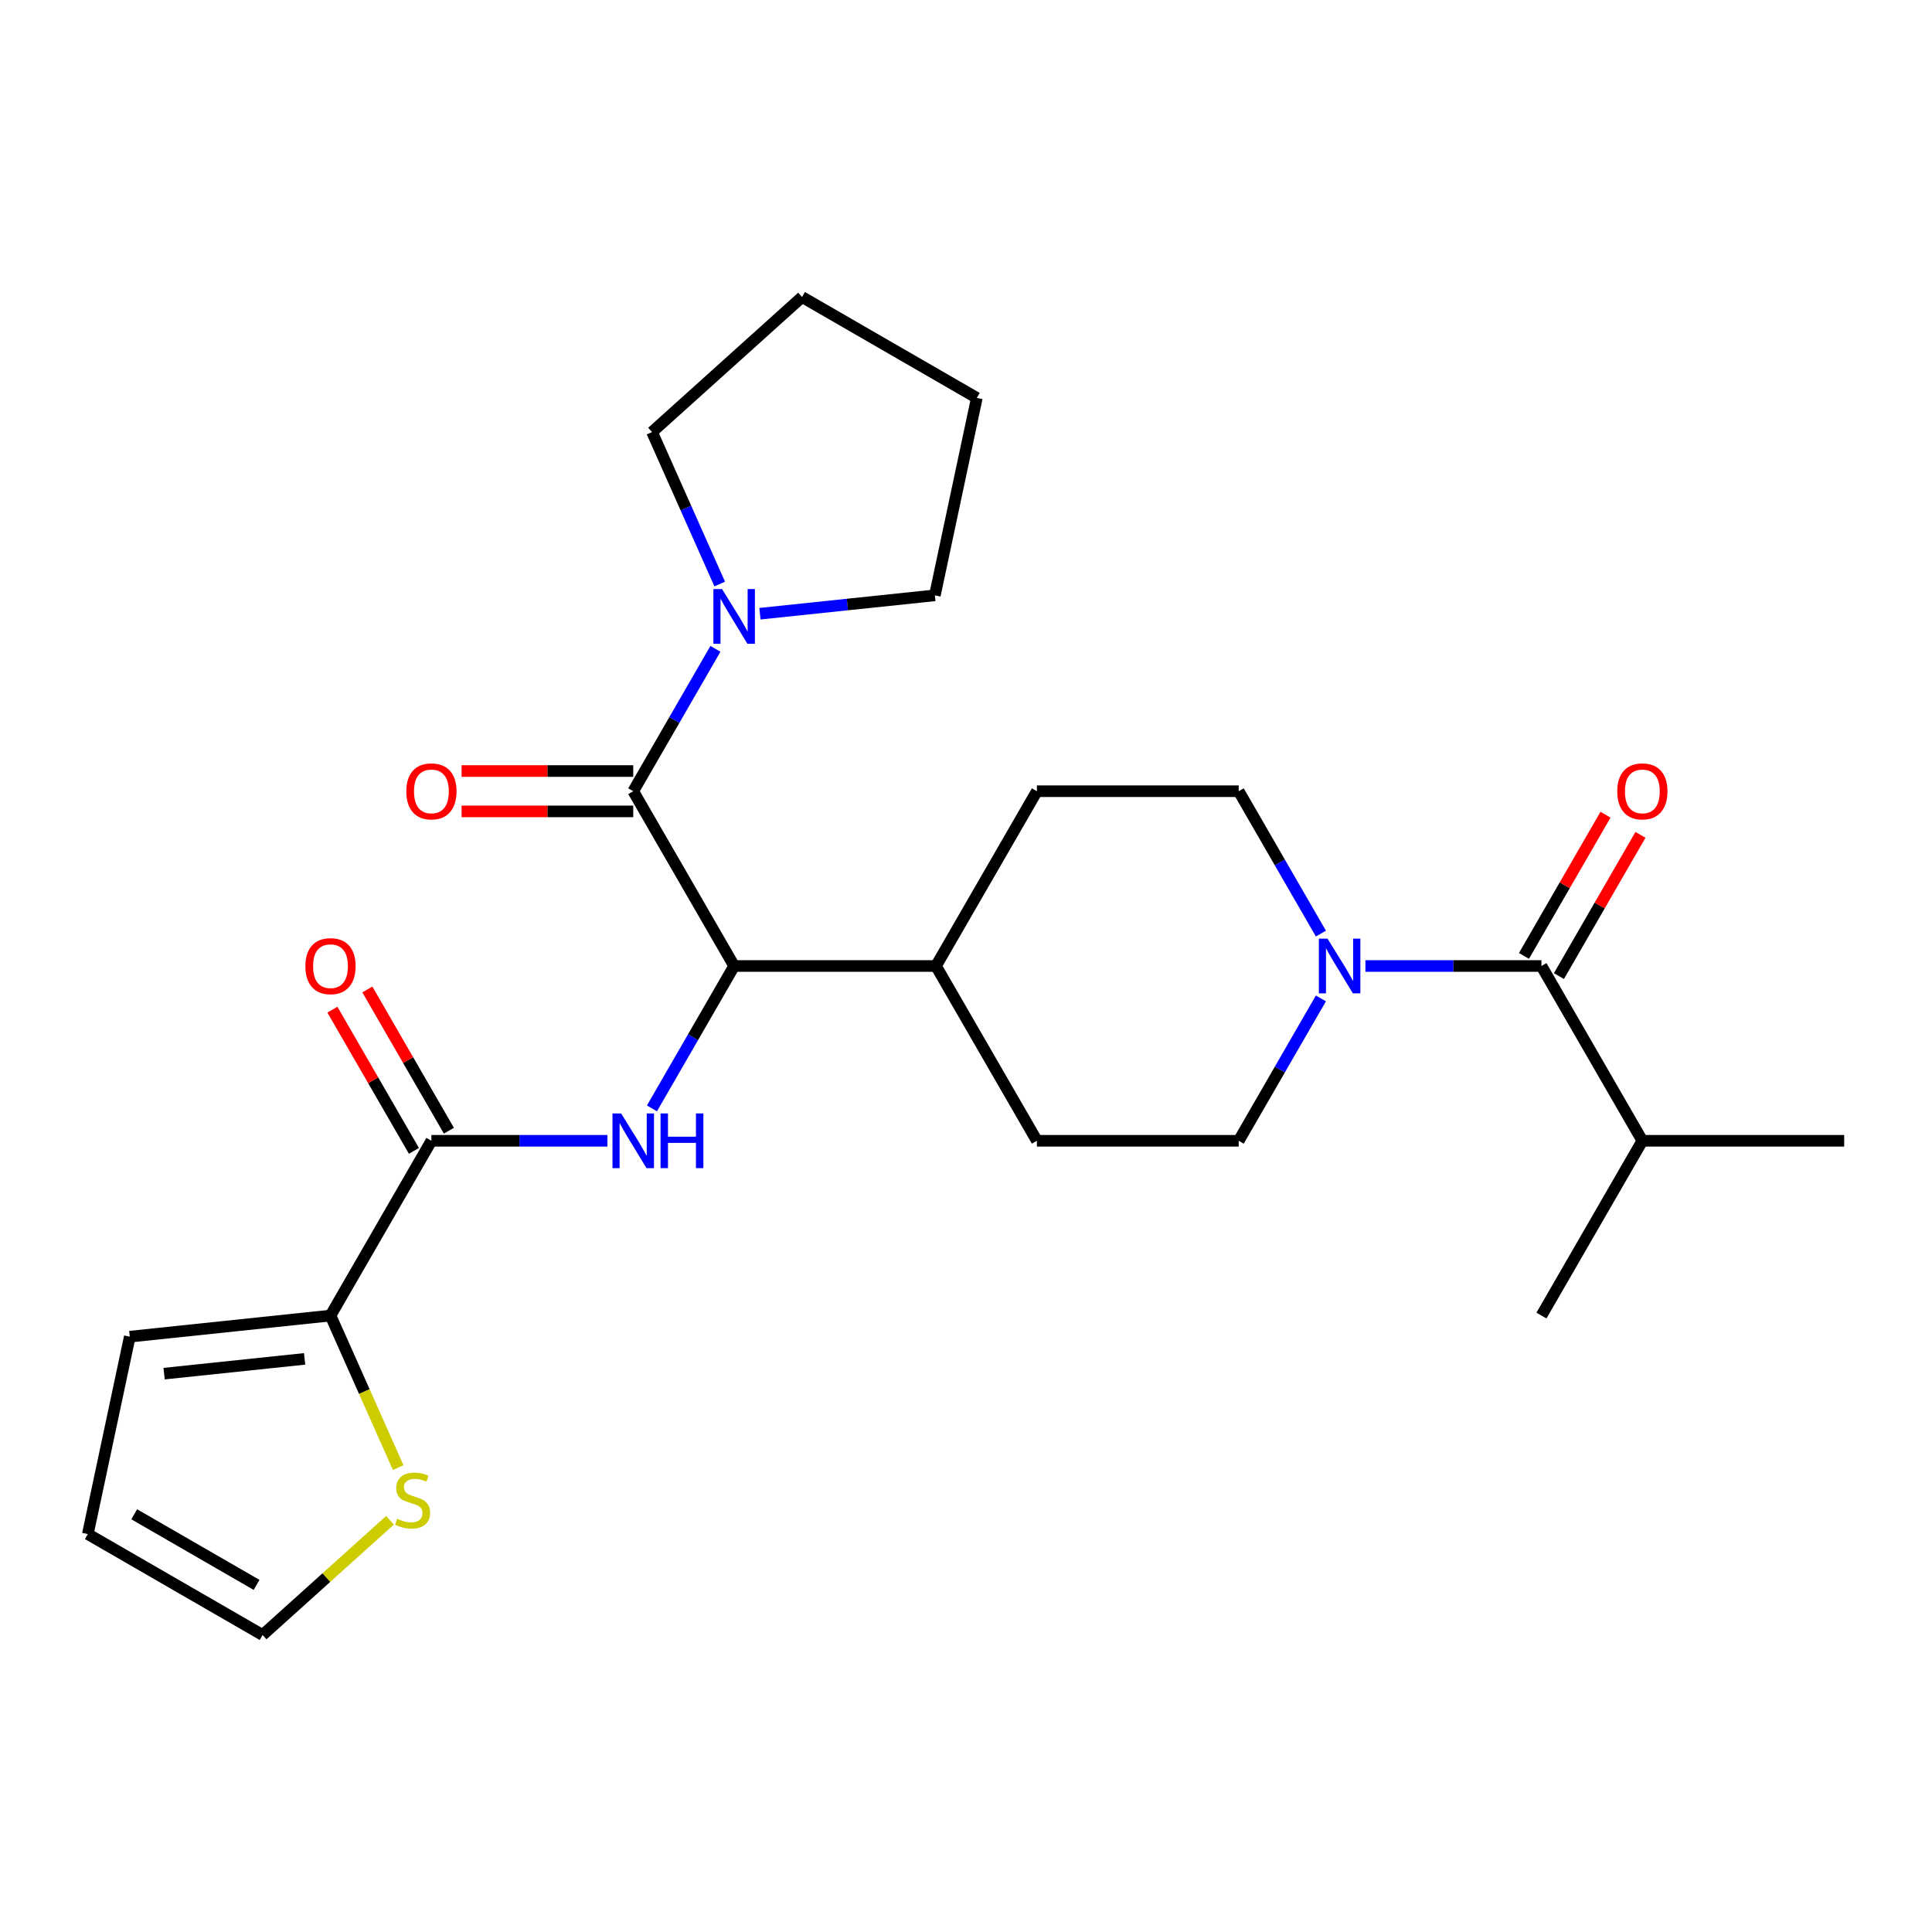 <?xml version='1.0' encoding='iso-8859-1'?>
<svg version='1.1' baseProfile='full'
              xmlns='http://www.w3.org/2000/svg'
                      xmlns:rdkit='http://www.rdkit.org/xml'
                      xmlns:xlink='http://www.w3.org/1999/xlink'
                  xml:space='preserve'
width='1000px' height='1000px' viewBox='0 0 1000 1000'>
<!-- END OF HEADER -->
<rect style='opacity:1.0;fill:#FFFFFF;stroke:none' width='1000' height='1000' x='0' y='0'> </rect>
<path class='bond-2' d='M 327.762,409.532 L 379.994,500' style='fill:none;fill-rule:evenodd;stroke:#000000;stroke-width:6px;stroke-linecap:butt;stroke-linejoin:miter;stroke-opacity:1' />
<path class='bond-5' d='M 327.762,409.532 L 349.036,372.683' style='fill:none;fill-rule:evenodd;stroke:#000000;stroke-width:6px;stroke-linecap:butt;stroke-linejoin:miter;stroke-opacity:1' />
<path class='bond-5' d='M 349.036,372.683 L 370.31,335.835' style='fill:none;fill-rule:evenodd;stroke:#0000FF;stroke-width:6px;stroke-linecap:butt;stroke-linejoin:miter;stroke-opacity:1' />
<path class='bond-9' d='M 327.762,399.085 L 283.335,399.085' style='fill:none;fill-rule:evenodd;stroke:#000000;stroke-width:6px;stroke-linecap:butt;stroke-linejoin:miter;stroke-opacity:1' />
<path class='bond-9' d='M 283.335,399.085 L 238.909,399.085' style='fill:none;fill-rule:evenodd;stroke:#FF0000;stroke-width:6px;stroke-linecap:butt;stroke-linejoin:miter;stroke-opacity:1' />
<path class='bond-9' d='M 327.762,419.978 L 283.335,419.978' style='fill:none;fill-rule:evenodd;stroke:#000000;stroke-width:6px;stroke-linecap:butt;stroke-linejoin:miter;stroke-opacity:1' />
<path class='bond-9' d='M 283.335,419.978 L 238.909,419.978' style='fill:none;fill-rule:evenodd;stroke:#FF0000;stroke-width:6px;stroke-linecap:butt;stroke-linejoin:miter;stroke-opacity:1' />
<path class='bond-0' d='M 337.445,573.697 L 358.719,536.848' style='fill:none;fill-rule:evenodd;stroke:#0000FF;stroke-width:6px;stroke-linecap:butt;stroke-linejoin:miter;stroke-opacity:1' />
<path class='bond-0' d='M 358.719,536.848 L 379.994,500' style='fill:none;fill-rule:evenodd;stroke:#000000;stroke-width:6px;stroke-linecap:butt;stroke-linejoin:miter;stroke-opacity:1' />
<path class='bond-1' d='M 314.41,590.468 L 268.854,590.468' style='fill:none;fill-rule:evenodd;stroke:#0000FF;stroke-width:6px;stroke-linecap:butt;stroke-linejoin:miter;stroke-opacity:1' />
<path class='bond-1' d='M 268.854,590.468 L 223.298,590.468' style='fill:none;fill-rule:evenodd;stroke:#000000;stroke-width:6px;stroke-linecap:butt;stroke-linejoin:miter;stroke-opacity:1' />
<path class='bond-6' d='M 223.298,590.468 L 171.066,680.937' style='fill:none;fill-rule:evenodd;stroke:#000000;stroke-width:6px;stroke-linecap:butt;stroke-linejoin:miter;stroke-opacity:1' />
<path class='bond-13' d='M 232.344,585.245 L 211.243,548.697' style='fill:none;fill-rule:evenodd;stroke:#000000;stroke-width:6px;stroke-linecap:butt;stroke-linejoin:miter;stroke-opacity:1' />
<path class='bond-13' d='M 211.243,548.697 L 190.142,512.148' style='fill:none;fill-rule:evenodd;stroke:#FF0000;stroke-width:6px;stroke-linecap:butt;stroke-linejoin:miter;stroke-opacity:1' />
<path class='bond-13' d='M 214.251,595.692 L 193.149,559.143' style='fill:none;fill-rule:evenodd;stroke:#000000;stroke-width:6px;stroke-linecap:butt;stroke-linejoin:miter;stroke-opacity:1' />
<path class='bond-13' d='M 193.149,559.143 L 172.048,522.595' style='fill:none;fill-rule:evenodd;stroke:#FF0000;stroke-width:6px;stroke-linecap:butt;stroke-linejoin:miter;stroke-opacity:1' />
<path class='bond-8' d='M 379.994,500 L 484.458,500' style='fill:none;fill-rule:evenodd;stroke:#000000;stroke-width:6px;stroke-linecap:butt;stroke-linejoin:miter;stroke-opacity:1' />
<path class='bond-3' d='M 683.702,516.772 L 662.428,553.62' style='fill:none;fill-rule:evenodd;stroke:#0000FF;stroke-width:6px;stroke-linecap:butt;stroke-linejoin:miter;stroke-opacity:1' />
<path class='bond-3' d='M 662.428,553.62 L 641.153,590.468' style='fill:none;fill-rule:evenodd;stroke:#000000;stroke-width:6px;stroke-linecap:butt;stroke-linejoin:miter;stroke-opacity:1' />
<path class='bond-4' d='M 706.737,500 L 752.293,500' style='fill:none;fill-rule:evenodd;stroke:#0000FF;stroke-width:6px;stroke-linecap:butt;stroke-linejoin:miter;stroke-opacity:1' />
<path class='bond-4' d='M 752.293,500 L 797.849,500' style='fill:none;fill-rule:evenodd;stroke:#000000;stroke-width:6px;stroke-linecap:butt;stroke-linejoin:miter;stroke-opacity:1' />
<path class='bond-27' d='M 683.702,483.228 L 662.428,446.38' style='fill:none;fill-rule:evenodd;stroke:#0000FF;stroke-width:6px;stroke-linecap:butt;stroke-linejoin:miter;stroke-opacity:1' />
<path class='bond-27' d='M 662.428,446.38 L 641.153,409.532' style='fill:none;fill-rule:evenodd;stroke:#000000;stroke-width:6px;stroke-linecap:butt;stroke-linejoin:miter;stroke-opacity:1' />
<path class='bond-12' d='M 806.896,505.223 L 827.998,468.675' style='fill:none;fill-rule:evenodd;stroke:#000000;stroke-width:6px;stroke-linecap:butt;stroke-linejoin:miter;stroke-opacity:1' />
<path class='bond-12' d='M 827.998,468.675 L 849.099,432.126' style='fill:none;fill-rule:evenodd;stroke:#FF0000;stroke-width:6px;stroke-linecap:butt;stroke-linejoin:miter;stroke-opacity:1' />
<path class='bond-12' d='M 788.803,494.777 L 809.904,458.228' style='fill:none;fill-rule:evenodd;stroke:#000000;stroke-width:6px;stroke-linecap:butt;stroke-linejoin:miter;stroke-opacity:1' />
<path class='bond-12' d='M 809.904,458.228 L 831.005,421.68' style='fill:none;fill-rule:evenodd;stroke:#FF0000;stroke-width:6px;stroke-linecap:butt;stroke-linejoin:miter;stroke-opacity:1' />
<path class='bond-19' d='M 797.849,500 L 850.081,590.468' style='fill:none;fill-rule:evenodd;stroke:#000000;stroke-width:6px;stroke-linecap:butt;stroke-linejoin:miter;stroke-opacity:1' />
<path class='bond-20' d='M 372.526,302.291 L 355.015,262.961' style='fill:none;fill-rule:evenodd;stroke:#0000FF;stroke-width:6px;stroke-linecap:butt;stroke-linejoin:miter;stroke-opacity:1' />
<path class='bond-20' d='M 355.015,262.961 L 337.504,223.63' style='fill:none;fill-rule:evenodd;stroke:#000000;stroke-width:6px;stroke-linecap:butt;stroke-linejoin:miter;stroke-opacity:1' />
<path class='bond-21' d='M 393.345,317.66 L 438.615,312.902' style='fill:none;fill-rule:evenodd;stroke:#0000FF;stroke-width:6px;stroke-linecap:butt;stroke-linejoin:miter;stroke-opacity:1' />
<path class='bond-21' d='M 438.615,312.902 L 483.885,308.144' style='fill:none;fill-rule:evenodd;stroke:#000000;stroke-width:6px;stroke-linecap:butt;stroke-linejoin:miter;stroke-opacity:1' />
<path class='bond-7' d='M 171.066,680.937 L 188.586,720.287' style='fill:none;fill-rule:evenodd;stroke:#000000;stroke-width:6px;stroke-linecap:butt;stroke-linejoin:miter;stroke-opacity:1' />
<path class='bond-7' d='M 188.586,720.287 L 206.105,759.638' style='fill:none;fill-rule:evenodd;stroke:#CCCC00;stroke-width:6px;stroke-linecap:butt;stroke-linejoin:miter;stroke-opacity:1' />
<path class='bond-14' d='M 171.066,680.937 L 67.174,691.856' style='fill:none;fill-rule:evenodd;stroke:#000000;stroke-width:6px;stroke-linecap:butt;stroke-linejoin:miter;stroke-opacity:1' />
<path class='bond-14' d='M 157.666,703.353 L 84.942,710.997' style='fill:none;fill-rule:evenodd;stroke:#000000;stroke-width:6px;stroke-linecap:butt;stroke-linejoin:miter;stroke-opacity:1' />
<path class='bond-15' d='M 201.863,786.897 L 168.893,816.583' style='fill:none;fill-rule:evenodd;stroke:#CCCC00;stroke-width:6px;stroke-linecap:butt;stroke-linejoin:miter;stroke-opacity:1' />
<path class='bond-15' d='M 168.893,816.583 L 135.923,846.27' style='fill:none;fill-rule:evenodd;stroke:#000000;stroke-width:6px;stroke-linecap:butt;stroke-linejoin:miter;stroke-opacity:1' />
<path class='bond-17' d='M 484.458,500 L 536.69,409.532' style='fill:none;fill-rule:evenodd;stroke:#000000;stroke-width:6px;stroke-linecap:butt;stroke-linejoin:miter;stroke-opacity:1' />
<path class='bond-18' d='M 484.458,500 L 536.69,590.468' style='fill:none;fill-rule:evenodd;stroke:#000000;stroke-width:6px;stroke-linecap:butt;stroke-linejoin:miter;stroke-opacity:1' />
<path class='bond-10' d='M 641.153,409.532 L 536.69,409.532' style='fill:none;fill-rule:evenodd;stroke:#000000;stroke-width:6px;stroke-linecap:butt;stroke-linejoin:miter;stroke-opacity:1' />
<path class='bond-11' d='M 641.153,590.468 L 536.69,590.468' style='fill:none;fill-rule:evenodd;stroke:#000000;stroke-width:6px;stroke-linecap:butt;stroke-linejoin:miter;stroke-opacity:1' />
<path class='bond-16' d='M 67.174,691.856 L 45.455,794.038' style='fill:none;fill-rule:evenodd;stroke:#000000;stroke-width:6px;stroke-linecap:butt;stroke-linejoin:miter;stroke-opacity:1' />
<path class='bond-28' d='M 135.923,846.27 L 45.455,794.038' style='fill:none;fill-rule:evenodd;stroke:#000000;stroke-width:6px;stroke-linecap:butt;stroke-linejoin:miter;stroke-opacity:1' />
<path class='bond-28' d='M 132.799,820.341 L 69.471,783.779' style='fill:none;fill-rule:evenodd;stroke:#000000;stroke-width:6px;stroke-linecap:butt;stroke-linejoin:miter;stroke-opacity:1' />
<path class='bond-22' d='M 850.081,590.468 L 954.545,590.468' style='fill:none;fill-rule:evenodd;stroke:#000000;stroke-width:6px;stroke-linecap:butt;stroke-linejoin:miter;stroke-opacity:1' />
<path class='bond-23' d='M 850.081,590.468 L 797.849,680.937' style='fill:none;fill-rule:evenodd;stroke:#000000;stroke-width:6px;stroke-linecap:butt;stroke-linejoin:miter;stroke-opacity:1' />
<path class='bond-24' d='M 337.504,223.63 L 415.136,153.73' style='fill:none;fill-rule:evenodd;stroke:#000000;stroke-width:6px;stroke-linecap:butt;stroke-linejoin:miter;stroke-opacity:1' />
<path class='bond-25' d='M 483.885,308.144 L 505.605,205.962' style='fill:none;fill-rule:evenodd;stroke:#000000;stroke-width:6px;stroke-linecap:butt;stroke-linejoin:miter;stroke-opacity:1' />
<path class='bond-26' d='M 415.136,153.73 L 505.605,205.962' style='fill:none;fill-rule:evenodd;stroke:#000000;stroke-width:6px;stroke-linecap:butt;stroke-linejoin:miter;stroke-opacity:1' />
<path  class='atom-1' d='M 321.502 576.308
L 330.782 591.308
Q 331.702 592.788, 333.182 595.468
Q 334.662 598.148, 334.742 598.308
L 334.742 576.308
L 338.502 576.308
L 338.502 604.628
L 334.622 604.628
L 324.662 588.228
Q 323.502 586.308, 322.262 584.108
Q 321.062 581.908, 320.702 581.228
L 320.702 604.628
L 317.022 604.628
L 317.022 576.308
L 321.502 576.308
' fill='#0000FF'/>
<path  class='atom-1' d='M 341.902 576.308
L 345.742 576.308
L 345.742 588.348
L 360.222 588.348
L 360.222 576.308
L 364.062 576.308
L 364.062 604.628
L 360.222 604.628
L 360.222 591.548
L 345.742 591.548
L 345.742 604.628
L 341.902 604.628
L 341.902 576.308
' fill='#0000FF'/>
<path  class='atom-4' d='M 687.125 485.84
L 696.405 500.84
Q 697.325 502.32, 698.805 505
Q 700.285 507.68, 700.365 507.84
L 700.365 485.84
L 704.125 485.84
L 704.125 514.16
L 700.245 514.16
L 690.285 497.76
Q 689.125 495.84, 687.885 493.64
Q 686.685 491.44, 686.325 490.76
L 686.325 514.16
L 682.645 514.16
L 682.645 485.84
L 687.125 485.84
' fill='#0000FF'/>
<path  class='atom-6' d='M 373.734 304.903
L 383.014 319.903
Q 383.934 321.383, 385.414 324.063
Q 386.894 326.743, 386.974 326.903
L 386.974 304.903
L 390.734 304.903
L 390.734 333.223
L 386.854 333.223
L 376.894 316.823
Q 375.734 314.903, 374.494 312.703
Q 373.294 310.503, 372.934 309.823
L 372.934 333.223
L 369.254 333.223
L 369.254 304.903
L 373.734 304.903
' fill='#0000FF'/>
<path  class='atom-8' d='M 205.555 786.09
Q 205.875 786.21, 207.195 786.77
Q 208.515 787.33, 209.955 787.69
Q 211.435 788.01, 212.875 788.01
Q 215.555 788.01, 217.115 786.73
Q 218.675 785.41, 218.675 783.13
Q 218.675 781.57, 217.875 780.61
Q 217.115 779.65, 215.915 779.13
Q 214.715 778.61, 212.715 778.01
Q 210.195 777.25, 208.675 776.53
Q 207.195 775.81, 206.115 774.29
Q 205.075 772.77, 205.075 770.21
Q 205.075 766.65, 207.475 764.45
Q 209.915 762.25, 214.715 762.25
Q 217.995 762.25, 221.715 763.81
L 220.795 766.89
Q 217.395 765.49, 214.835 765.49
Q 212.075 765.49, 210.555 766.65
Q 209.035 767.77, 209.075 769.73
Q 209.075 771.25, 209.835 772.17
Q 210.635 773.09, 211.755 773.61
Q 212.915 774.13, 214.835 774.73
Q 217.395 775.53, 218.915 776.33
Q 220.435 777.13, 221.515 778.77
Q 222.635 780.37, 222.635 783.13
Q 222.635 787.05, 219.995 789.17
Q 217.395 791.25, 213.035 791.25
Q 210.515 791.25, 208.595 790.69
Q 206.715 790.17, 204.475 789.25
L 205.555 786.09
' fill='#CCCC00'/>
<path  class='atom-10' d='M 210.298 409.612
Q 210.298 402.812, 213.658 399.012
Q 217.018 395.212, 223.298 395.212
Q 229.578 395.212, 232.938 399.012
Q 236.298 402.812, 236.298 409.612
Q 236.298 416.492, 232.898 420.412
Q 229.498 424.292, 223.298 424.292
Q 217.058 424.292, 213.658 420.412
Q 210.298 416.532, 210.298 409.612
M 223.298 421.092
Q 227.618 421.092, 229.938 418.212
Q 232.298 415.292, 232.298 409.612
Q 232.298 404.052, 229.938 401.252
Q 227.618 398.412, 223.298 398.412
Q 218.978 398.412, 216.618 401.212
Q 214.298 404.012, 214.298 409.612
Q 214.298 415.332, 216.618 418.212
Q 218.978 421.092, 223.298 421.092
' fill='#FF0000'/>
<path  class='atom-13' d='M 837.081 409.612
Q 837.081 402.812, 840.441 399.012
Q 843.801 395.212, 850.081 395.212
Q 856.361 395.212, 859.721 399.012
Q 863.081 402.812, 863.081 409.612
Q 863.081 416.492, 859.681 420.412
Q 856.281 424.292, 850.081 424.292
Q 843.841 424.292, 840.441 420.412
Q 837.081 416.532, 837.081 409.612
M 850.081 421.092
Q 854.401 421.092, 856.721 418.212
Q 859.081 415.292, 859.081 409.612
Q 859.081 404.052, 856.721 401.252
Q 854.401 398.412, 850.081 398.412
Q 845.761 398.412, 843.401 401.212
Q 841.081 404.012, 841.081 409.612
Q 841.081 415.332, 843.401 418.212
Q 845.761 421.092, 850.081 421.092
' fill='#FF0000'/>
<path  class='atom-14' d='M 158.066 500.08
Q 158.066 493.28, 161.426 489.48
Q 164.786 485.68, 171.066 485.68
Q 177.346 485.68, 180.706 489.48
Q 184.066 493.28, 184.066 500.08
Q 184.066 506.96, 180.666 510.88
Q 177.266 514.76, 171.066 514.76
Q 164.826 514.76, 161.426 510.88
Q 158.066 507, 158.066 500.08
M 171.066 511.56
Q 175.386 511.56, 177.706 508.68
Q 180.066 505.76, 180.066 500.08
Q 180.066 494.52, 177.706 491.72
Q 175.386 488.88, 171.066 488.88
Q 166.746 488.88, 164.386 491.68
Q 162.066 494.48, 162.066 500.08
Q 162.066 505.8, 164.386 508.68
Q 166.746 511.56, 171.066 511.56
' fill='#FF0000'/>
</svg>
